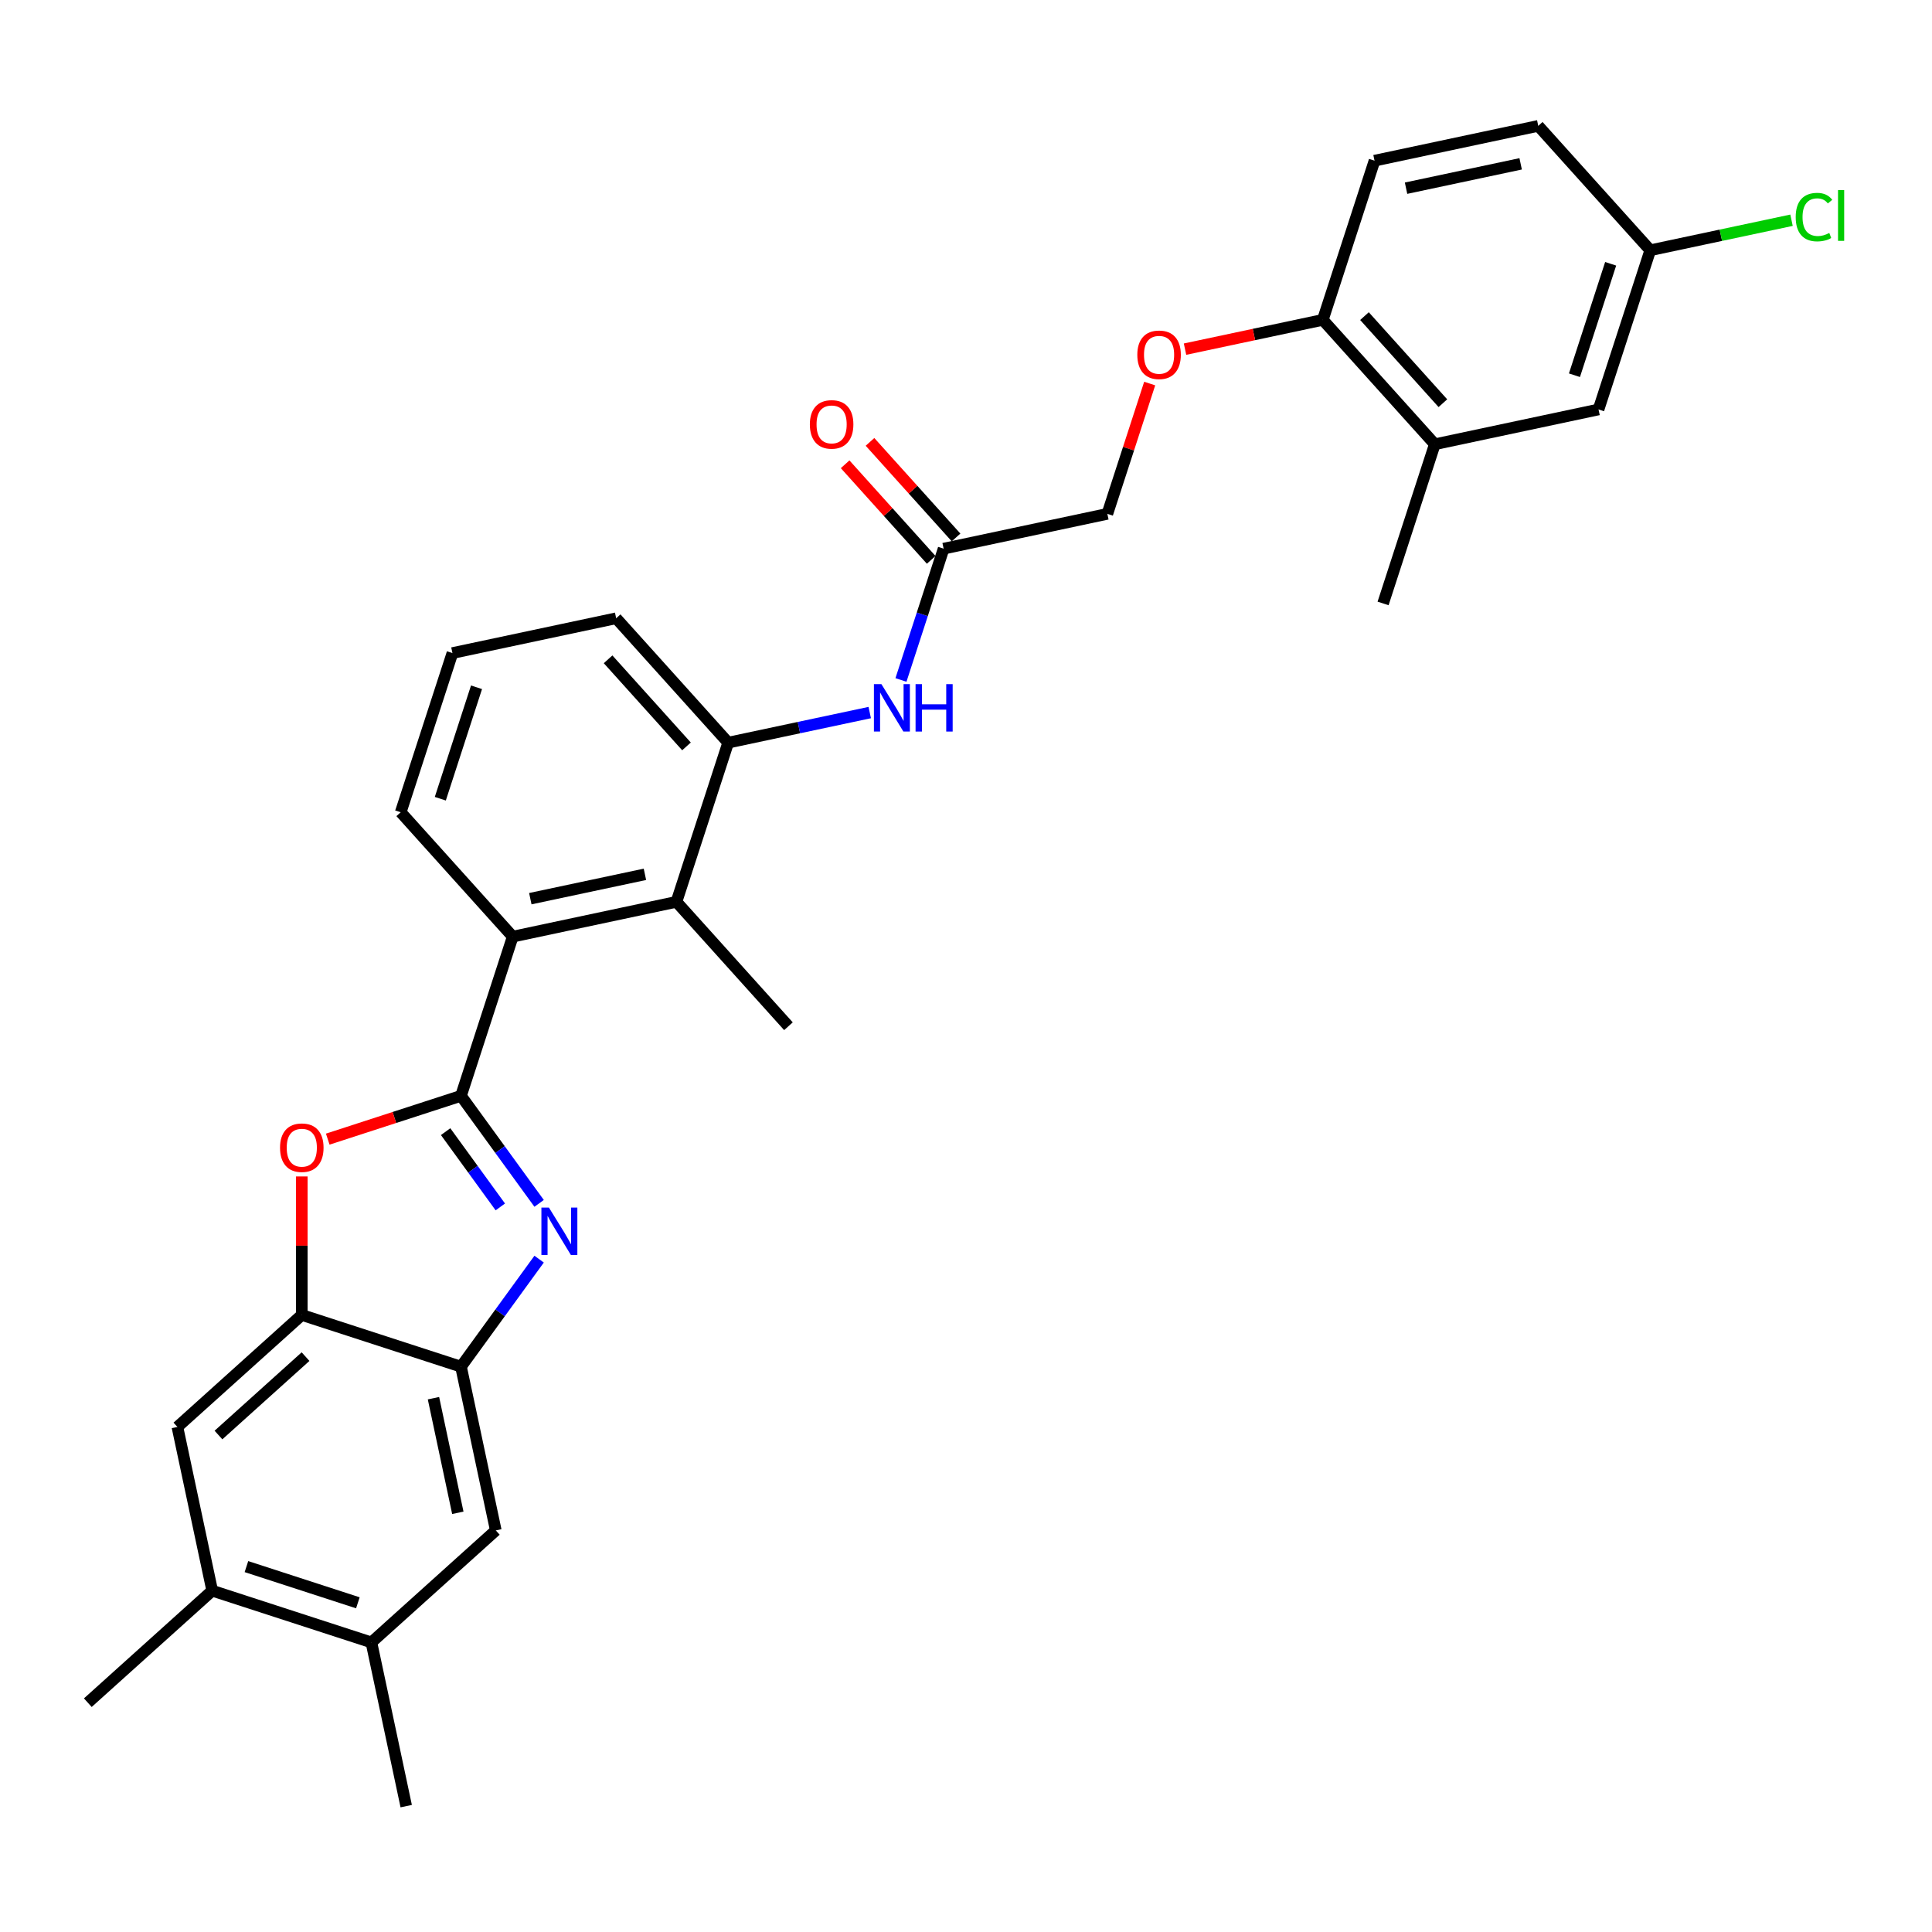 <?xml version='1.0' encoding='iso-8859-1'?>
<svg version='1.1' baseProfile='full'
              xmlns='http://www.w3.org/2000/svg'
                      xmlns:rdkit='http://www.rdkit.org/xml'
                      xmlns:xlink='http://www.w3.org/1999/xlink'
                  xml:space='preserve'
width='1000px' height='1000px' viewBox='0 0 1000 1000'>
<!-- END OF HEADER -->
<rect style='opacity:1.0;fill:#FFFFFF;stroke:none' width='1000' height='1000' x='0' y='0'> </rect>
<path class='bond-0' d='M 238.609,567.205 L 258.828,595.034' style='fill:none;fill-rule:evenodd;stroke:#000000;stroke-width:6px;stroke-linecap:butt;stroke-linejoin:miter;stroke-opacity:1' />
<path class='bond-0' d='M 258.828,595.034 L 279.047,622.863' style='fill:none;fill-rule:evenodd;stroke:#0000FF;stroke-width:6px;stroke-linecap:butt;stroke-linejoin:miter;stroke-opacity:1' />
<path class='bond-0' d='M 230.656,585.738 L 244.81,605.219' style='fill:none;fill-rule:evenodd;stroke:#000000;stroke-width:6px;stroke-linecap:butt;stroke-linejoin:miter;stroke-opacity:1' />
<path class='bond-0' d='M 244.81,605.219 L 258.963,624.699' style='fill:none;fill-rule:evenodd;stroke:#0000FF;stroke-width:6px;stroke-linecap:butt;stroke-linejoin:miter;stroke-opacity:1' />
<path class='bond-1' d='M 238.609,567.205 L 204.125,578.409' style='fill:none;fill-rule:evenodd;stroke:#000000;stroke-width:6px;stroke-linecap:butt;stroke-linejoin:miter;stroke-opacity:1' />
<path class='bond-1' d='M 204.125,578.409 L 169.64,589.614' style='fill:none;fill-rule:evenodd;stroke:#FF0000;stroke-width:6px;stroke-linecap:butt;stroke-linejoin:miter;stroke-opacity:1' />
<path class='bond-4' d='M 238.609,567.205 L 265.382,484.807' style='fill:none;fill-rule:evenodd;stroke:#000000;stroke-width:6px;stroke-linecap:butt;stroke-linejoin:miter;stroke-opacity:1' />
<path class='bond-2' d='M 279.047,651.73 L 258.828,679.559' style='fill:none;fill-rule:evenodd;stroke:#0000FF;stroke-width:6px;stroke-linecap:butt;stroke-linejoin:miter;stroke-opacity:1' />
<path class='bond-2' d='M 258.828,679.559 L 238.609,707.388' style='fill:none;fill-rule:evenodd;stroke:#000000;stroke-width:6px;stroke-linecap:butt;stroke-linejoin:miter;stroke-opacity:1' />
<path class='bond-3' d='M 156.211,608.931 L 156.211,644.773' style='fill:none;fill-rule:evenodd;stroke:#FF0000;stroke-width:6px;stroke-linecap:butt;stroke-linejoin:miter;stroke-opacity:1' />
<path class='bond-3' d='M 156.211,644.773 L 156.211,680.616' style='fill:none;fill-rule:evenodd;stroke:#000000;stroke-width:6px;stroke-linecap:butt;stroke-linejoin:miter;stroke-opacity:1' />
<path class='bond-8' d='M 238.609,707.388 L 256.622,792.134' style='fill:none;fill-rule:evenodd;stroke:#000000;stroke-width:6px;stroke-linecap:butt;stroke-linejoin:miter;stroke-opacity:1' />
<path class='bond-8' d='M 224.362,723.703 L 236.971,783.024' style='fill:none;fill-rule:evenodd;stroke:#000000;stroke-width:6px;stroke-linecap:butt;stroke-linejoin:miter;stroke-opacity:1' />
<path class='bond-30' d='M 238.609,707.388 L 156.211,680.616' style='fill:none;fill-rule:evenodd;stroke:#000000;stroke-width:6px;stroke-linecap:butt;stroke-linejoin:miter;stroke-opacity:1' />
<path class='bond-9' d='M 156.211,680.616 L 91.826,738.588' style='fill:none;fill-rule:evenodd;stroke:#000000;stroke-width:6px;stroke-linecap:butt;stroke-linejoin:miter;stroke-opacity:1' />
<path class='bond-9' d='M 158.148,702.189 L 113.078,742.769' style='fill:none;fill-rule:evenodd;stroke:#000000;stroke-width:6px;stroke-linecap:butt;stroke-linejoin:miter;stroke-opacity:1' />
<path class='bond-5' d='M 265.382,484.807 L 350.127,466.793' style='fill:none;fill-rule:evenodd;stroke:#000000;stroke-width:6px;stroke-linecap:butt;stroke-linejoin:miter;stroke-opacity:1' />
<path class='bond-5' d='M 274.491,465.156 L 333.813,452.546' style='fill:none;fill-rule:evenodd;stroke:#000000;stroke-width:6px;stroke-linecap:butt;stroke-linejoin:miter;stroke-opacity:1' />
<path class='bond-23' d='M 265.382,484.807 L 207.409,420.422' style='fill:none;fill-rule:evenodd;stroke:#000000;stroke-width:6px;stroke-linecap:butt;stroke-linejoin:miter;stroke-opacity:1' />
<path class='bond-6' d='M 350.127,466.793 L 376.9,384.395' style='fill:none;fill-rule:evenodd;stroke:#000000;stroke-width:6px;stroke-linecap:butt;stroke-linejoin:miter;stroke-opacity:1' />
<path class='bond-25' d='M 350.127,466.793 L 408.099,531.178' style='fill:none;fill-rule:evenodd;stroke:#000000;stroke-width:6px;stroke-linecap:butt;stroke-linejoin:miter;stroke-opacity:1' />
<path class='bond-7' d='M 376.9,384.395 L 413.537,376.608' style='fill:none;fill-rule:evenodd;stroke:#000000;stroke-width:6px;stroke-linecap:butt;stroke-linejoin:miter;stroke-opacity:1' />
<path class='bond-7' d='M 413.537,376.608 L 450.174,368.821' style='fill:none;fill-rule:evenodd;stroke:#0000FF;stroke-width:6px;stroke-linecap:butt;stroke-linejoin:miter;stroke-opacity:1' />
<path class='bond-31' d='M 376.9,384.395 L 318.927,320.011' style='fill:none;fill-rule:evenodd;stroke:#000000;stroke-width:6px;stroke-linecap:butt;stroke-linejoin:miter;stroke-opacity:1' />
<path class='bond-31' d='M 355.327,386.332 L 314.746,341.263' style='fill:none;fill-rule:evenodd;stroke:#000000;stroke-width:6px;stroke-linecap:butt;stroke-linejoin:miter;stroke-opacity:1' />
<path class='bond-10' d='M 466.335,351.948 L 477.376,317.966' style='fill:none;fill-rule:evenodd;stroke:#0000FF;stroke-width:6px;stroke-linecap:butt;stroke-linejoin:miter;stroke-opacity:1' />
<path class='bond-10' d='M 477.376,317.966 L 488.418,283.984' style='fill:none;fill-rule:evenodd;stroke:#000000;stroke-width:6px;stroke-linecap:butt;stroke-linejoin:miter;stroke-opacity:1' />
<path class='bond-12' d='M 256.622,792.134 L 192.237,850.106' style='fill:none;fill-rule:evenodd;stroke:#000000;stroke-width:6px;stroke-linecap:butt;stroke-linejoin:miter;stroke-opacity:1' />
<path class='bond-11' d='M 91.826,738.588 L 109.839,823.333' style='fill:none;fill-rule:evenodd;stroke:#000000;stroke-width:6px;stroke-linecap:butt;stroke-linejoin:miter;stroke-opacity:1' />
<path class='bond-17' d='M 494.856,278.187 L 472.584,253.452' style='fill:none;fill-rule:evenodd;stroke:#000000;stroke-width:6px;stroke-linecap:butt;stroke-linejoin:miter;stroke-opacity:1' />
<path class='bond-17' d='M 472.584,253.452 L 450.313,228.717' style='fill:none;fill-rule:evenodd;stroke:#FF0000;stroke-width:6px;stroke-linecap:butt;stroke-linejoin:miter;stroke-opacity:1' />
<path class='bond-17' d='M 481.979,289.782 L 459.707,265.046' style='fill:none;fill-rule:evenodd;stroke:#000000;stroke-width:6px;stroke-linecap:butt;stroke-linejoin:miter;stroke-opacity:1' />
<path class='bond-17' d='M 459.707,265.046 L 437.436,240.311' style='fill:none;fill-rule:evenodd;stroke:#FF0000;stroke-width:6px;stroke-linecap:butt;stroke-linejoin:miter;stroke-opacity:1' />
<path class='bond-19' d='M 488.418,283.984 L 573.163,265.971' style='fill:none;fill-rule:evenodd;stroke:#000000;stroke-width:6px;stroke-linecap:butt;stroke-linejoin:miter;stroke-opacity:1' />
<path class='bond-27' d='M 109.839,823.333 L 45.455,881.306' style='fill:none;fill-rule:evenodd;stroke:#000000;stroke-width:6px;stroke-linecap:butt;stroke-linejoin:miter;stroke-opacity:1' />
<path class='bond-32' d='M 109.839,823.333 L 192.237,850.106' style='fill:none;fill-rule:evenodd;stroke:#000000;stroke-width:6px;stroke-linecap:butt;stroke-linejoin:miter;stroke-opacity:1' />
<path class='bond-32' d='M 127.554,810.87 L 185.232,829.61' style='fill:none;fill-rule:evenodd;stroke:#000000;stroke-width:6px;stroke-linecap:butt;stroke-linejoin:miter;stroke-opacity:1' />
<path class='bond-28' d='M 192.237,850.106 L 210.251,934.851' style='fill:none;fill-rule:evenodd;stroke:#000000;stroke-width:6px;stroke-linecap:butt;stroke-linejoin:miter;stroke-opacity:1' />
<path class='bond-13' d='M 742.653,229.945 L 684.681,165.56' style='fill:none;fill-rule:evenodd;stroke:#000000;stroke-width:6px;stroke-linecap:butt;stroke-linejoin:miter;stroke-opacity:1' />
<path class='bond-13' d='M 746.834,208.693 L 706.253,163.623' style='fill:none;fill-rule:evenodd;stroke:#000000;stroke-width:6px;stroke-linecap:butt;stroke-linejoin:miter;stroke-opacity:1' />
<path class='bond-16' d='M 742.653,229.945 L 827.398,211.932' style='fill:none;fill-rule:evenodd;stroke:#000000;stroke-width:6px;stroke-linecap:butt;stroke-linejoin:miter;stroke-opacity:1' />
<path class='bond-29' d='M 742.653,229.945 L 715.88,312.343' style='fill:none;fill-rule:evenodd;stroke:#000000;stroke-width:6px;stroke-linecap:butt;stroke-linejoin:miter;stroke-opacity:1' />
<path class='bond-14' d='M 684.681,165.56 L 649.022,173.139' style='fill:none;fill-rule:evenodd;stroke:#000000;stroke-width:6px;stroke-linecap:butt;stroke-linejoin:miter;stroke-opacity:1' />
<path class='bond-14' d='M 649.022,173.139 L 613.364,180.719' style='fill:none;fill-rule:evenodd;stroke:#FF0000;stroke-width:6px;stroke-linecap:butt;stroke-linejoin:miter;stroke-opacity:1' />
<path class='bond-18' d='M 684.681,165.56 L 711.453,83.162' style='fill:none;fill-rule:evenodd;stroke:#000000;stroke-width:6px;stroke-linecap:butt;stroke-linejoin:miter;stroke-opacity:1' />
<path class='bond-15' d='M 595.077,198.527 L 584.12,232.249' style='fill:none;fill-rule:evenodd;stroke:#FF0000;stroke-width:6px;stroke-linecap:butt;stroke-linejoin:miter;stroke-opacity:1' />
<path class='bond-15' d='M 584.12,232.249 L 573.163,265.971' style='fill:none;fill-rule:evenodd;stroke:#000000;stroke-width:6px;stroke-linecap:butt;stroke-linejoin:miter;stroke-opacity:1' />
<path class='bond-33' d='M 827.398,211.932 L 854.171,129.534' style='fill:none;fill-rule:evenodd;stroke:#000000;stroke-width:6px;stroke-linecap:butt;stroke-linejoin:miter;stroke-opacity:1' />
<path class='bond-33' d='M 814.934,194.218 L 833.675,136.539' style='fill:none;fill-rule:evenodd;stroke:#000000;stroke-width:6px;stroke-linecap:butt;stroke-linejoin:miter;stroke-opacity:1' />
<path class='bond-21' d='M 711.453,83.162 L 796.198,65.149' style='fill:none;fill-rule:evenodd;stroke:#000000;stroke-width:6px;stroke-linecap:butt;stroke-linejoin:miter;stroke-opacity:1' />
<path class='bond-21' d='M 727.768,97.409 L 787.089,84.8' style='fill:none;fill-rule:evenodd;stroke:#000000;stroke-width:6px;stroke-linecap:butt;stroke-linejoin:miter;stroke-opacity:1' />
<path class='bond-20' d='M 854.171,129.534 L 796.198,65.149' style='fill:none;fill-rule:evenodd;stroke:#000000;stroke-width:6px;stroke-linecap:butt;stroke-linejoin:miter;stroke-opacity:1' />
<path class='bond-22' d='M 854.171,129.534 L 890.73,121.763' style='fill:none;fill-rule:evenodd;stroke:#000000;stroke-width:6px;stroke-linecap:butt;stroke-linejoin:miter;stroke-opacity:1' />
<path class='bond-22' d='M 890.73,121.763 L 927.289,113.992' style='fill:none;fill-rule:evenodd;stroke:#00CC00;stroke-width:6px;stroke-linecap:butt;stroke-linejoin:miter;stroke-opacity:1' />
<path class='bond-26' d='M 207.409,420.422 L 234.182,338.024' style='fill:none;fill-rule:evenodd;stroke:#000000;stroke-width:6px;stroke-linecap:butt;stroke-linejoin:miter;stroke-opacity:1' />
<path class='bond-26' d='M 227.905,413.417 L 246.646,355.738' style='fill:none;fill-rule:evenodd;stroke:#000000;stroke-width:6px;stroke-linecap:butt;stroke-linejoin:miter;stroke-opacity:1' />
<path class='bond-24' d='M 318.927,320.011 L 234.182,338.024' style='fill:none;fill-rule:evenodd;stroke:#000000;stroke-width:6px;stroke-linecap:butt;stroke-linejoin:miter;stroke-opacity:1' />
<path  class='atom-1' d='M 284.11 625.029
L 292.15 638.024
Q 292.947 639.307, 294.23 641.628
Q 295.512 643.95, 295.581 644.089
L 295.581 625.029
L 298.839 625.029
L 298.839 649.564
L 295.477 649.564
L 286.848 635.356
Q 285.843 633.692, 284.769 631.786
Q 283.729 629.88, 283.417 629.291
L 283.417 649.564
L 280.229 649.564
L 280.229 625.029
L 284.11 625.029
' fill='#0000FF'/>
<path  class='atom-2' d='M 144.948 594.047
Q 144.948 588.155, 147.859 584.863
Q 150.77 581.571, 156.211 581.571
Q 161.652 581.571, 164.563 584.863
Q 167.474 588.155, 167.474 594.047
Q 167.474 600.007, 164.528 603.404
Q 161.583 606.765, 156.211 606.765
Q 150.805 606.765, 147.859 603.404
Q 144.948 600.042, 144.948 594.047
M 156.211 603.993
Q 159.954 603.993, 161.964 601.498
Q 164.009 598.968, 164.009 594.047
Q 164.009 589.23, 161.964 586.804
Q 159.954 584.343, 156.211 584.343
Q 152.468 584.343, 150.424 586.769
Q 148.414 589.195, 148.414 594.047
Q 148.414 599.002, 150.424 601.498
Q 152.468 603.993, 156.211 603.993
' fill='#FF0000'/>
<path  class='atom-8' d='M 456.221 354.114
L 464.261 367.11
Q 465.058 368.392, 466.341 370.714
Q 467.623 373.036, 467.692 373.175
L 467.692 354.114
L 470.95 354.114
L 470.95 378.65
L 467.588 378.65
L 458.959 364.442
Q 457.954 362.778, 456.88 360.872
Q 455.84 358.966, 455.528 358.377
L 455.528 378.65
L 452.34 378.65
L 452.34 354.114
L 456.221 354.114
' fill='#0000FF'/>
<path  class='atom-8' d='M 473.895 354.114
L 477.222 354.114
L 477.222 364.546
L 489.768 364.546
L 489.768 354.114
L 493.095 354.114
L 493.095 378.65
L 489.768 378.65
L 489.768 367.318
L 477.222 367.318
L 477.222 378.65
L 473.895 378.65
L 473.895 354.114
' fill='#0000FF'/>
<path  class='atom-16' d='M 588.672 183.643
Q 588.672 177.751, 591.583 174.459
Q 594.495 171.167, 599.935 171.167
Q 605.376 171.167, 608.287 174.459
Q 611.198 177.751, 611.198 183.643
Q 611.198 189.603, 608.253 192.999
Q 605.307 196.361, 599.935 196.361
Q 594.529 196.361, 591.583 192.999
Q 588.672 189.638, 588.672 183.643
M 599.935 193.589
Q 603.678 193.589, 605.688 191.093
Q 607.733 188.564, 607.733 183.643
Q 607.733 178.825, 605.688 176.4
Q 603.678 173.939, 599.935 173.939
Q 596.193 173.939, 594.148 176.365
Q 592.138 178.791, 592.138 183.643
Q 592.138 188.598, 594.148 191.093
Q 596.193 193.589, 599.935 193.589
' fill='#FF0000'/>
<path  class='atom-18' d='M 419.182 219.669
Q 419.182 213.777, 422.093 210.485
Q 425.004 207.193, 430.445 207.193
Q 435.886 207.193, 438.797 210.485
Q 441.708 213.777, 441.708 219.669
Q 441.708 225.63, 438.762 229.026
Q 435.817 232.387, 430.445 232.387
Q 425.039 232.387, 422.093 229.026
Q 419.182 225.664, 419.182 219.669
M 430.445 229.615
Q 434.188 229.615, 436.198 227.12
Q 438.243 224.59, 438.243 219.669
Q 438.243 214.852, 436.198 212.426
Q 434.188 209.965, 430.445 209.965
Q 426.702 209.965, 424.658 212.391
Q 422.648 214.817, 422.648 219.669
Q 422.648 224.625, 424.658 227.12
Q 426.702 229.615, 430.445 229.615
' fill='#FF0000'/>
<path  class='atom-23' d='M 929.455 112.37
Q 929.455 106.27, 932.297 103.082
Q 935.173 99.859, 940.614 99.859
Q 945.674 99.859, 948.377 103.429
L 946.09 105.3
Q 944.114 102.701, 940.614 102.701
Q 936.906 102.701, 934.931 105.196
Q 932.99 107.657, 932.99 112.37
Q 932.99 117.221, 935 119.717
Q 937.045 122.212, 940.995 122.212
Q 943.698 122.212, 946.852 120.583
L 947.822 123.182
Q 946.54 124.014, 944.599 124.499
Q 942.659 124.984, 940.51 124.984
Q 935.173 124.984, 932.297 121.727
Q 929.455 118.469, 929.455 112.37
' fill='#00CC00'/>
<path  class='atom-23' d='M 951.357 98.369
L 954.545 98.369
L 954.545 124.672
L 951.357 124.672
L 951.357 98.369
' fill='#00CC00'/>
</svg>
